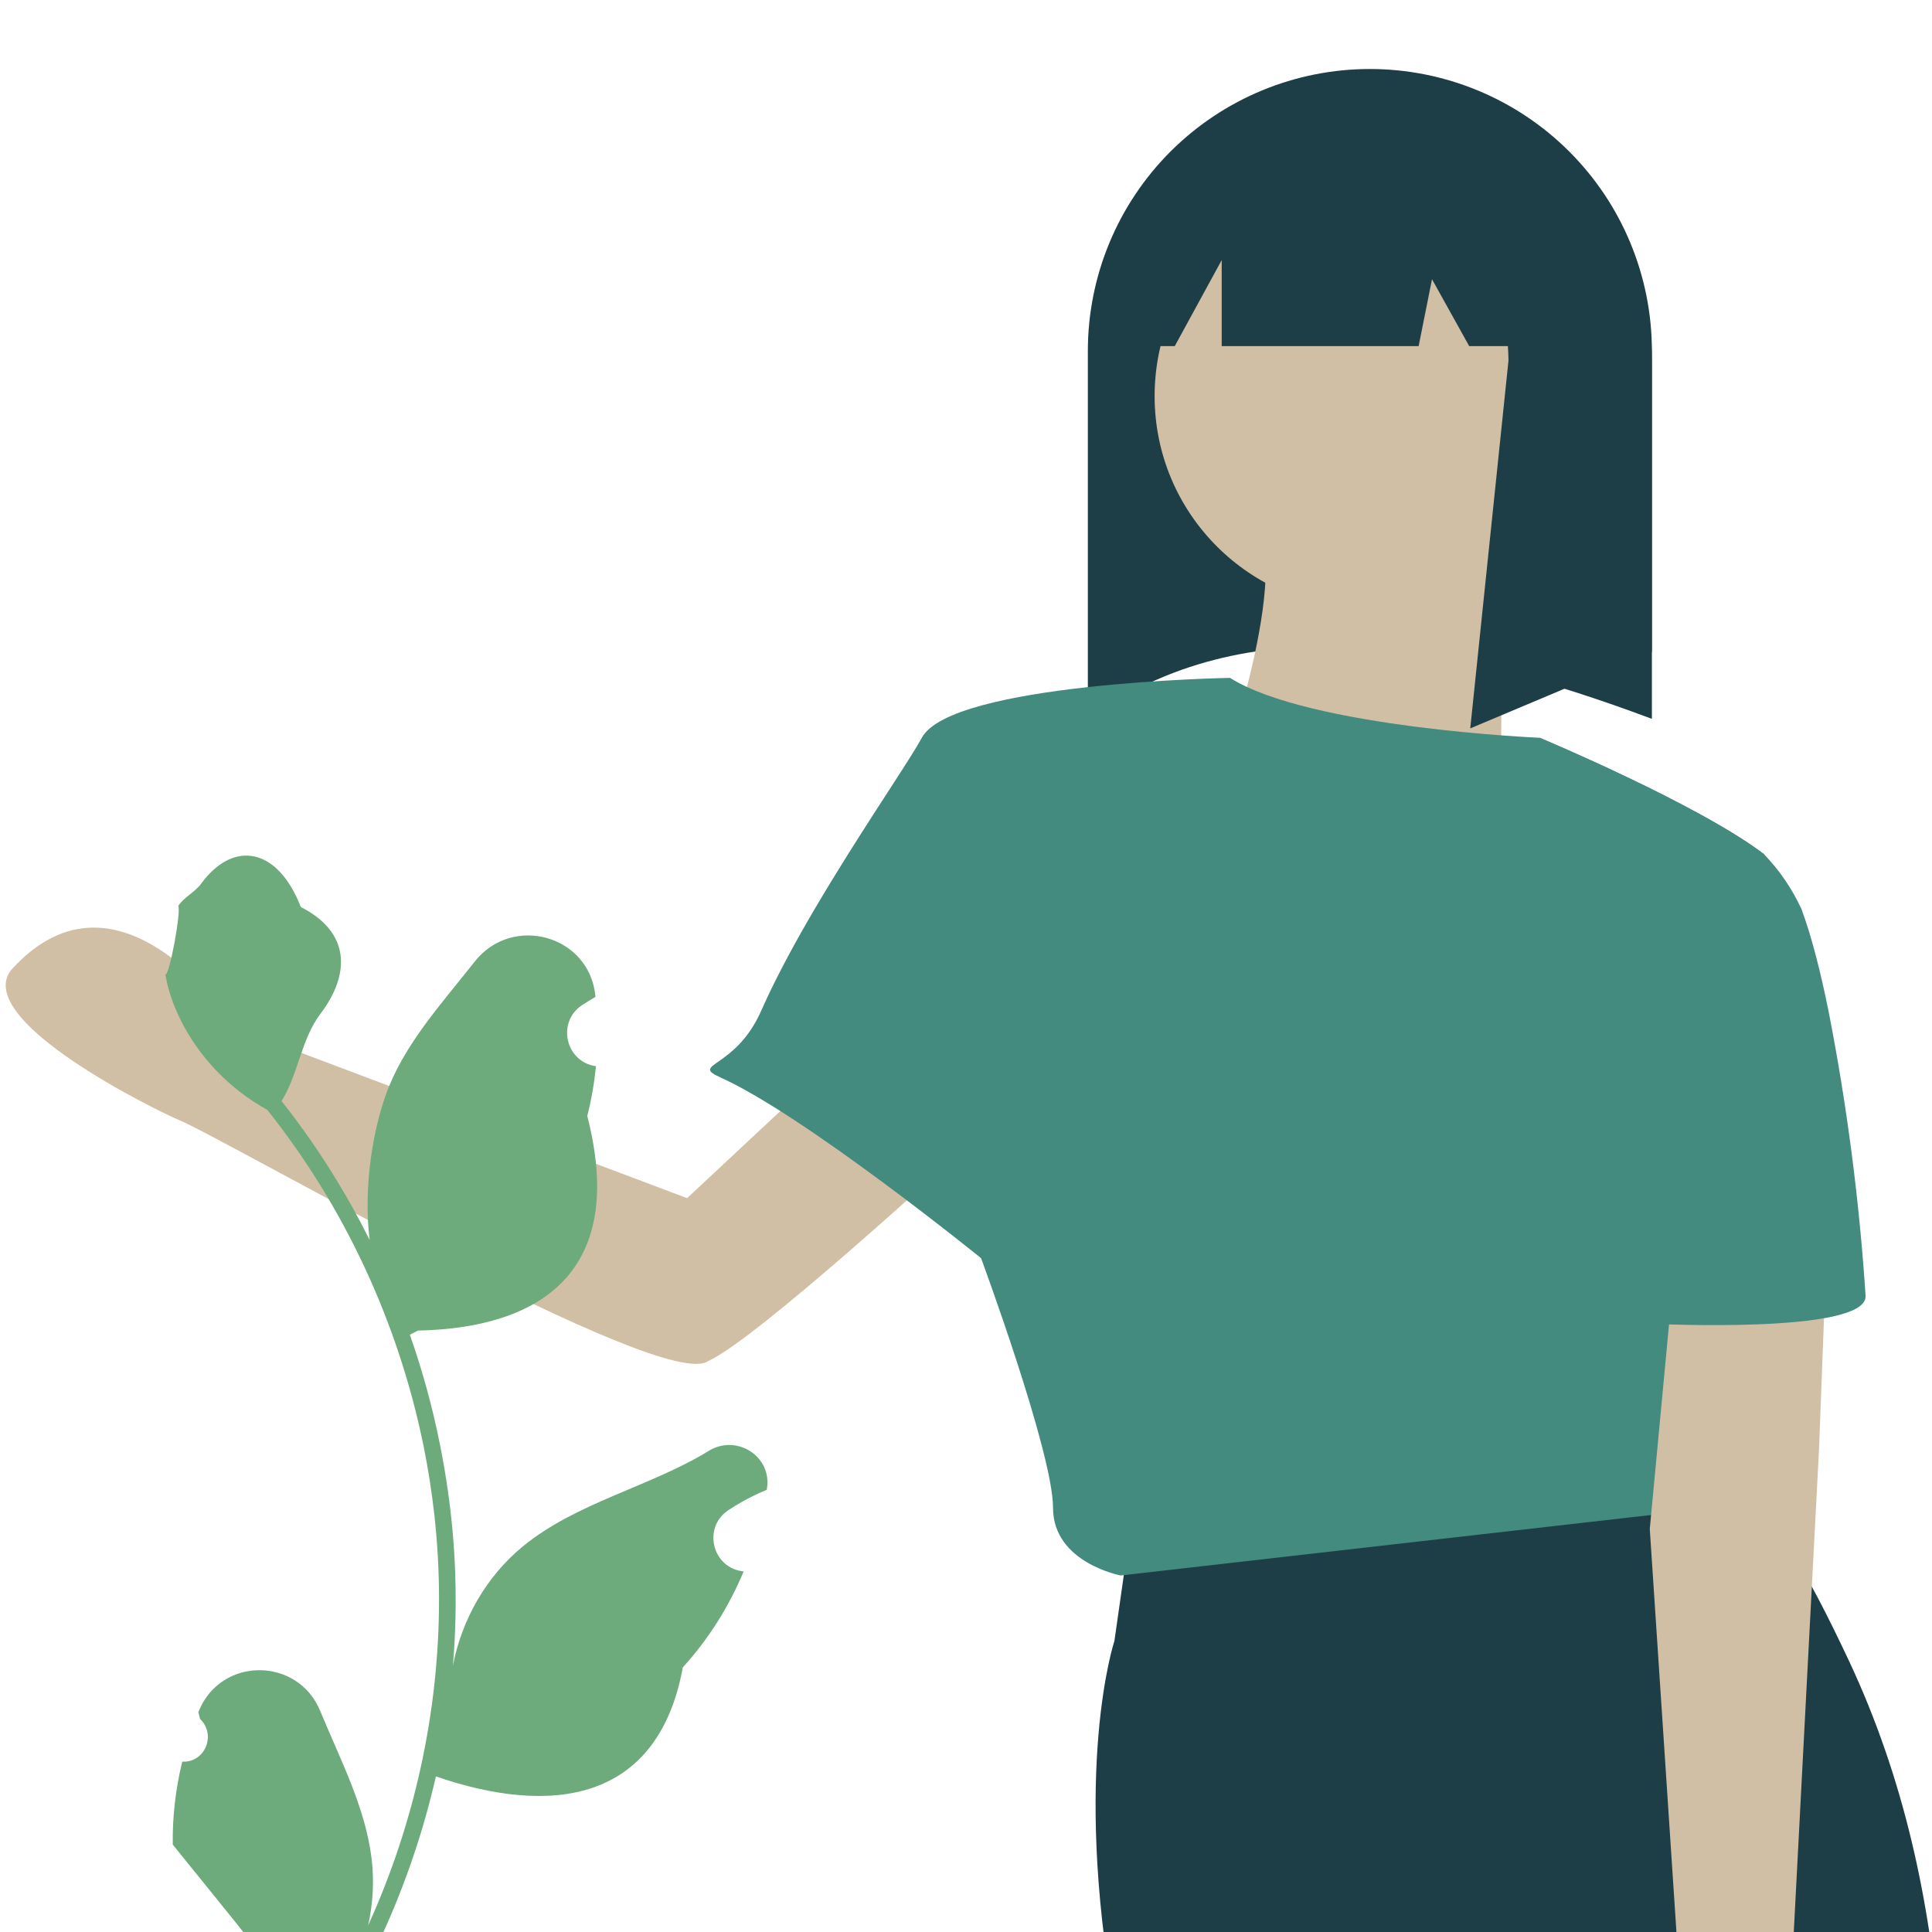 <svg width="280" height="280" viewBox="0 0 280 280" fill="none" xmlns="http://www.w3.org/2000/svg">
<g clip-path="url(#clip0_245_4806)">
<g clip-path="url(#clip1_245_4806)">
<path d="M128.37 146.753L99.583 173.644L34.383 149.095C34.383 149.095 17.571 122.821 1.581 140.618C-4 148 23.184 161.187 25.916 162.311C32.744 165.121 96.228 201.959 102.638 197.252C109.624 194.178 139.327 166.813 139.327 166.813L128.37 146.753Z" fill="#D1BFA5"/>
<path d="M239.404 104.181C209.379 92.966 180.817 87.659 157.66 104.181V50.858C157.66 45.492 158.717 40.179 160.771 35.222C162.825 30.265 165.836 25.761 169.631 21.967C173.427 18.173 177.932 15.164 182.891 13.11C187.85 11.057 193.165 10 198.532 10C203.899 10 209.214 11.057 214.173 13.11C219.132 15.164 223.638 18.173 227.433 21.967C231.228 25.761 234.239 30.265 236.293 35.222C238.347 40.179 239.404 45.493 239.404 50.858L239.404 104.181Z" fill="#1E3E47"/>
<path d="M163.959 220.666L161.506 237.835C161.506 237.835 155.372 256.229 161.506 290.566L62.754 559.742L135.744 580.589L171.933 433.432L222.842 321.224L217.935 448.761L192.174 584.881L266.302 581.815L279.787 348.409C283.371 311.522 283.72 274.349 268.005 240.782C261.857 227.729 256.21 217.442 250.212 215.949C232.216 211.469 163.959 220.666 163.959 220.666Z" fill="#1E3E47"/>
<path d="M198.158 88.22C215.18 88.22 228.979 74.425 228.979 57.409C228.979 40.392 215.18 26.598 198.158 26.598C181.135 26.598 167.336 40.392 167.336 57.409C167.336 74.425 181.135 88.22 198.158 88.22Z" fill="#D1BFA5"/>
<path d="M219.471 74.433C219.471 74.433 215.177 114.901 219.471 122.259C223.764 129.617 175.922 114.901 175.922 114.901C175.922 114.901 186.349 87.309 182.669 76.272C178.989 65.235 219.471 74.433 219.471 74.433Z" fill="#D1BFA5"/>
<path d="M244.004 190.927L253.818 217.906L162.426 228.329C162.426 228.329 152.613 226.49 152.613 218.519C152.613 210.548 142.185 182.343 142.185 182.343C142.185 182.343 116.648 161.651 104.38 156.133C99.933 154.134 106.586 154.959 110.327 146.473C111.45 143.922 112.793 141.231 114.259 138.502C115.455 136.264 116.743 133.995 118.062 131.757C119.663 129.029 121.312 126.343 122.913 123.786C127.759 116.054 132.181 109.555 133.598 106.924C137.892 98.954 178.257 98.242 178.257 98.242C189.801 105.502 223.149 106.924 223.149 106.924C223.149 106.924 246.089 116.52 255.645 123.786C256.338 124.307 244.004 190.927 244.004 190.927Z" fill="#438A7F"/>
<path d="M224.164 20.425V19.693L223.294 19.741C218.352 15.979 212.618 13.392 206.528 12.175C200.437 10.959 194.149 11.145 188.141 12.719C193.9 14.241 199.255 17.007 203.829 20.822L174.286 22.463L161.816 50.163H170.255L177.057 37.698V50.163H205.598L207.538 40.468L212.926 50.163H218.533C218.568 50.855 218.622 51.541 218.622 52.241L213.08 105.564L239.404 94.484V52.241C239.409 46.135 238.042 40.107 235.404 34.6C232.766 29.093 228.925 24.249 224.164 20.425Z" fill="#1E3E47"/>
<path d="M265.472 161.496L263.632 209.935L258.725 303.748C258.725 303.748 265.472 344.217 248.298 343.603C231.124 342.99 244.005 295.777 244.005 295.777L239.098 221.585L244.005 169.467L265.472 161.496Z" fill="#D1BFA5"/>
<path d="M270.379 187.866C270.379 193.385 239.405 191.852 239.405 191.852L223.15 106.93C223.15 106.93 246.09 116.526 255.646 123.791C257.896 126.124 259.735 128.818 261.087 131.763C261.817 133.731 262.51 136.012 263.166 138.507C263.817 140.984 264.424 143.676 264.994 146.478C267.671 160.145 269.47 173.97 270.379 187.866Z" fill="#438A7F"/>
<path d="M26.416 255.307C29.645 255.511 31.43 251.471 28.987 249.116L28.744 248.143C28.776 248.065 28.808 247.987 28.84 247.91C32.106 240.068 43.173 240.122 46.411 247.975C49.285 254.945 52.944 261.927 53.844 269.296C54.248 272.549 54.067 275.863 53.35 279.056C60.084 264.244 63.627 248.069 63.627 231.804C63.627 227.717 63.405 223.63 62.951 219.554C62.577 216.219 62.062 212.905 61.396 209.621C57.792 191.871 49.988 174.965 38.732 160.844C33.32 157.866 28.808 153.21 26.082 147.629C25.103 145.616 24.335 143.45 23.972 141.244C24.588 141.326 26.294 131.881 25.83 131.302C26.688 129.99 28.224 129.338 29.161 128.059C33.823 121.695 40.245 122.806 43.598 131.454C50.76 135.094 50.829 141.131 46.434 146.937C43.639 150.631 43.254 155.629 40.801 159.584C41.054 159.909 41.316 160.224 41.569 160.55C46.197 166.527 50.2 172.953 53.574 179.703C52.62 172.201 54.029 163.163 56.429 157.337C59.161 150.699 64.283 145.109 68.793 139.37C74.211 132.477 85.32 135.486 86.274 144.223C86.284 144.308 86.293 144.392 86.301 144.477C85.631 144.858 84.975 145.262 84.334 145.689C80.677 148.124 81.941 153.832 86.274 154.506L86.372 154.521C86.13 156.951 85.716 159.36 85.11 161.729C90.896 184.262 78.404 192.468 60.568 192.837C60.174 193.04 59.791 193.244 59.397 193.437C61.204 198.561 62.648 203.816 63.718 209.143C64.677 213.85 65.343 218.608 65.717 223.386C66.181 229.415 66.141 235.474 65.636 241.492L65.666 241.278C66.948 234.65 70.522 228.459 75.711 224.169C83.441 217.774 94.363 215.42 102.702 210.28C106.717 207.806 111.861 211.003 111.16 215.69L111.126 215.914C109.884 216.422 108.673 217.012 107.502 217.673C106.832 218.053 106.175 218.458 105.534 218.885C101.878 221.32 103.141 227.028 107.474 227.702L107.572 227.717C107.643 227.727 107.704 227.737 107.774 227.747C105.644 232.841 102.676 237.568 98.961 241.644C95.343 261.315 79.804 263.181 63.183 257.453H63.173C61.355 265.423 58.7 273.21 55.288 280.631L35.458 280.361C35.458 280.361 35.567 280.363 34.633 279.208C32.543 276.626 30.453 274.023 28.364 271.441C28.313 271.39 28.273 271.34 28.232 271.289C27.172 269.967 26.102 268.656 25.042 267.334L25.042 267.333C24.975 263.276 25.458 259.232 26.415 255.308L26.416 255.307Z" fill="#6DAA7C"/>
</g>
</g>
<defs>
<clipPath id="clip0_245_4806">
<rect width="280" height="280" fill="white"/>
</clipPath>
<clipPath id="clip1_245_4806">
<rect width="296.036" height="270" fill="white" transform="translate(0 10)"/>
</clipPath>
</defs>
</svg>
